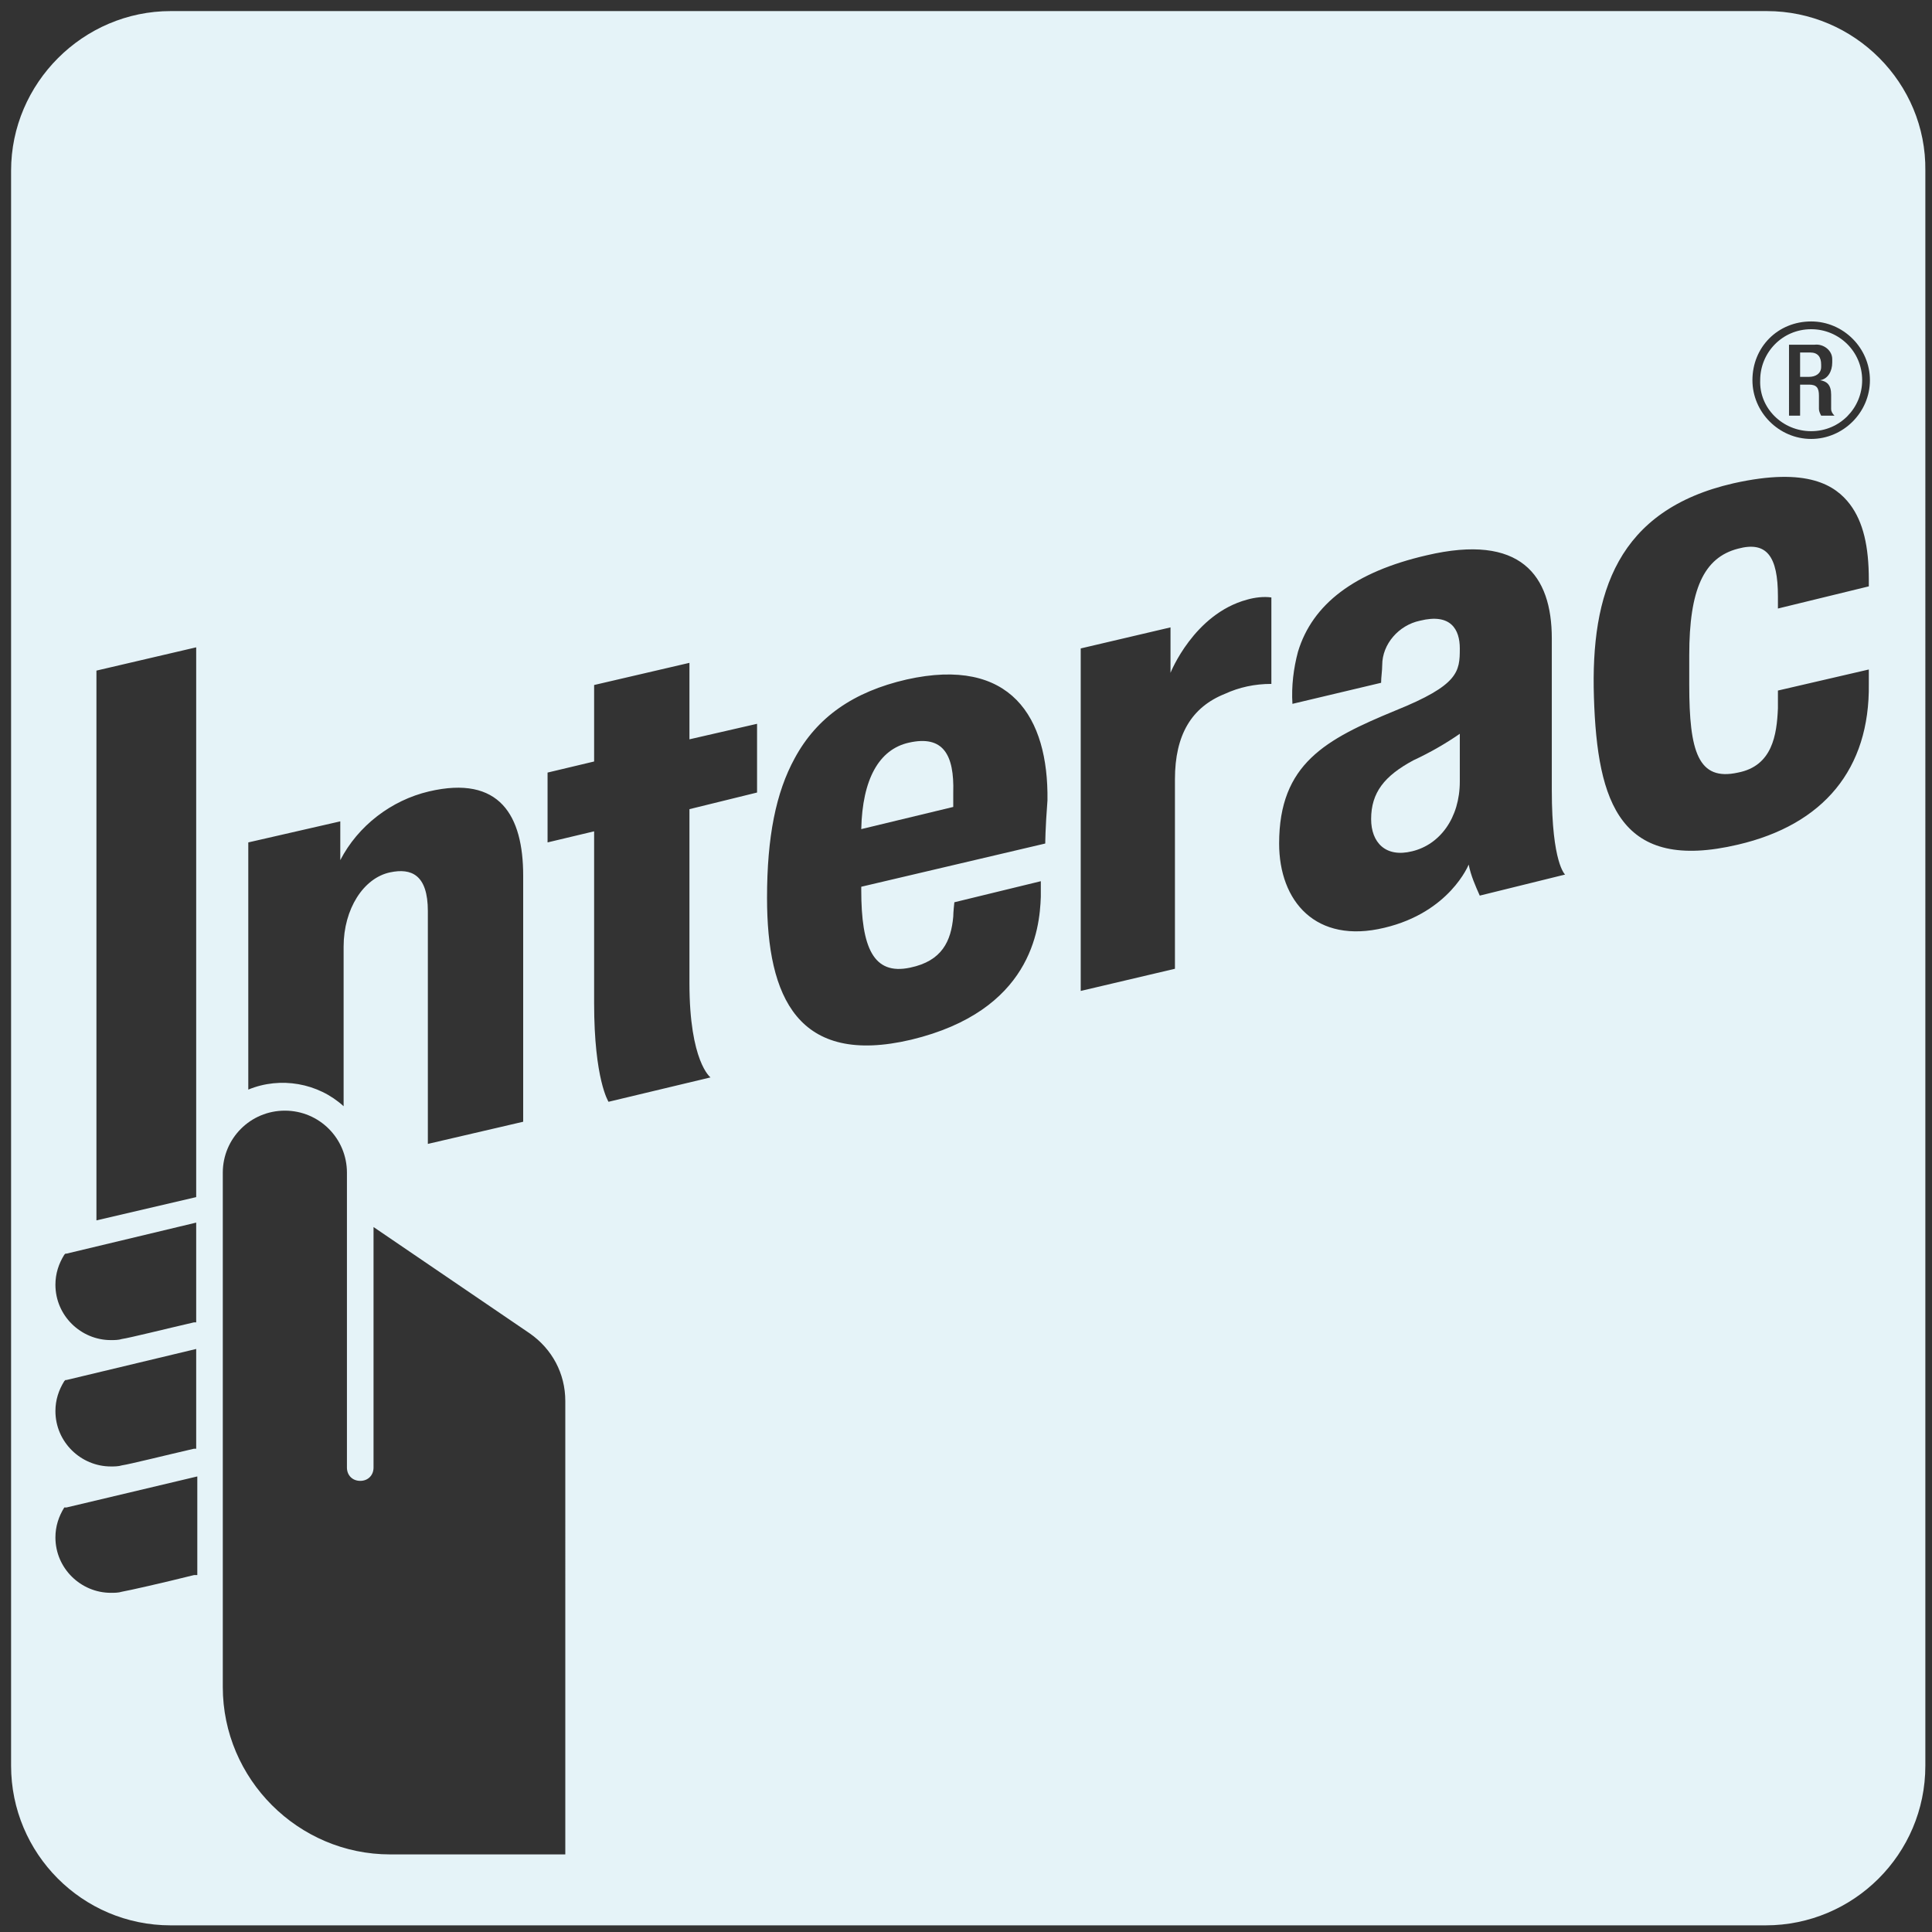<?xml version="1.0" encoding="utf-8"?>
<!-- Generator: Adobe Illustrator 28.0.0, SVG Export Plug-In . SVG Version: 6.00 Build 0)  -->
<svg version="1.1" id="Ebene_1" xmlns="http://www.w3.org/2000/svg" xmlns:xlink="http://www.w3.org/1999/xlink" x="0px" y="0px"
	 viewBox="0 0 174.3 174.3" style="enable-background:new 0 0 174.3 174.3;" xml:space="preserve">
<rect x="0" y="0" width="174.3" height="174.3" fill="#333333" stroke="none"/>
<style type="text/css">
	.st0{clip-path:url(#SVGID_00000090283037442567726530000008875677683794494085_);}
	.st1{fill:#E5F3F8;}
</style>
<g>
	<defs>
		<rect id="SVGID_1_" x="-2" y="-2" width="178.8" height="178.8"/>
	</defs>
	<clipPath id="SVGID_00000176008310085362215900000002596304587307410070_">
		<use xlink:href="#SVGID_1_"  style="overflow:visible;"/>
	</clipPath>
	<g style="clip-path:url(#SVGID_00000176008310085362215900000002596304587307410070_);">
		<g>
			<path class="st1" d="M123.7,73.9c0,2.1,1.3,3.5,3.7,2.9c2.5-0.6,4.3-3,4.3-6.3v-4.3c-1.3,0.9-2.7,1.7-4.2,2.4
				C124.9,70,123.7,71.5,123.7,73.9z"/>
			<path class="st1" d="M82,67c-2.7,0.6-4.2,3.3-4.3,7.8l8.3-2c0-0.2,0-0.6,0-1.3C86.1,68.1,85.1,66.3,82,67z"/>
		</g>
		<path class="st1" d="M164.3,33.1c0-0.1,0-0.1,0-0.2c0-0.7-0.3-1.1-1-1.1h-0.9V34h0.8C163.8,34,164.3,33.7,164.3,33.1z"/>
		<g>
			<path class="st1" d="M163.4,38.9c2.6,0,4.6-2.1,4.6-4.6c0-2.6-2.1-4.6-4.6-4.6c-2.6,0-4.6,2.1-4.6,4.6
				C158.7,36.8,160.8,38.9,163.4,38.9z M161.4,31.1h2.3c0.8-0.1,1.6,0.5,1.6,1.3c0,0.1,0,0.2,0,0.3c0,0.8-0.4,1.5-1.1,1.6v0
				c0.6,0.1,1,0.4,1,1.3c0,0.4,0,0.9,0,1.3c0,0.2,0.1,0.4,0.3,0.6h-1.2c-0.1-0.2-0.2-0.4-0.2-0.6c0-0.4,0-0.8,0-1.2
				c0-0.7-0.2-1-0.9-1h-0.8v2.8h-1V31.1z"/>
			<path class="st1" d="M159.4,1H15.4h0C7.5,1,1,7.5,1,15.4v143.9c0,7.9,6.4,14.4,14.4,14.4h143.9c7.9,0,14.4-6.4,14.4-14.4V15.4
				c0,0,0,0,0,0C173.8,7.5,167.3,1,159.4,1z M163.4,29c2.9,0,5.3,2.4,5.3,5.3c0,0,0,0,0,0c0,2.9-2.4,5.3-5.3,5.3
				c-2.9,0-5.3-2.4-5.3-5.3C158.1,31.3,160.4,29,163.4,29z M30.7,74.1v3.5c1.6-3.1,4.6-5.4,8-6.2c6.4-1.5,8.5,2.2,8.5,7.6v22.2
				l-8.6,2l0-21c0-3.3-1.5-3.9-3.4-3.5c-2.4,0.5-4.2,3.3-4.2,6.7v14.4c-2.3-2.1-5.7-2.7-8.6-1.5l0-22.3L30.7,74.1z M17.7,58.4V108
				l-9,2.1l0-49.6L17.7,58.4z M17.7,142.1l-0.2,0c-2.8,0.7-5.9,1.4-6.5,1.5c-0.3,0.1-0.7,0.1-1,0.1c-2.7,0-5-2.2-5-5
				c0-1,0.3-1.9,0.8-2.7L6,136l11.8-2.8V142.1z M17.7,130.7l-0.2,0c-2.6,0.6-5.8,1.4-6.5,1.5c-0.3,0.1-0.7,0.1-1,0.1
				c-2.7,0-5-2.2-5-5c0-1,0.3-1.9,0.8-2.7l0.1-0.1l0.1,0l11.7-2.8V130.7z M17.7,119.3l-0.2,0c-2.6,0.6-5.8,1.4-6.5,1.5
				c-0.3,0.1-0.7,0.1-1,0.1c-2.7,0-5-2.2-5-5c0-1,0.3-1.9,0.8-2.7l0.1-0.1l0.1,0l11.7-2.8V119.3z M51,148l0,19.3c0,0-11.6,0-15.8,0
				c-8.3,0-15.1-6.8-15.1-15.1l0-46.4c0,0,0,0,0,0c0-3.1,2.5-5.6,5.6-5.6c3.1,0,5.6,2.5,5.6,5.6c0,2.9,0,26.4,0,26.6
				c0,0.7,0.5,1.2,1.2,1.2s1.2-0.5,1.2-1.2c0-1,0-21.7,0-21.7l14.1,9.6c2,1.4,3.2,3.6,3.2,6.1C51,126.7,51,137.5,51,148z M68.3,71.5
				L62.2,73c0,0,0,12.6,0,15.7c0,7.1,1.9,8.5,1.9,8.5l-9.2,2.2c0,0-1.3-2-1.3-8.9V75l-4.2,1v-6.3l4.2-1v-6.9l8.6-2v6.9l6.1-1.4V71.5
				z M94.3,76.1L77.7,80v0.3c0,5.2,1.1,7.7,4.4,7c2.9-0.6,3.7-2.4,3.9-4.6c0-0.4,0.1-1.3,0.1-1.3l7.8-1.9c0,0,0,0.6,0,1.4
				c-0.1,3-0.9,10.3-11.7,12.9c-10.2,2.4-13-3.8-13-12.8c0-5.5,0.8-9.5,2.5-12.6c2-3.7,5.3-6,10.1-7.1c9.4-2.1,12.8,3.4,12.7,10.9
				C94.3,74.8,94.3,76.1,94.3,76.1z M114.7,61.7c-1.5,0-2.9,0.3-4.2,0.9c-3,1.2-4.5,3.7-4.5,7.7l0,17.1l-8.5,2l0-30.9l8.1-1.9v4.1
				c0,0,2.1-5.3,6.9-6.6c0.7-0.2,1.5-0.3,2.2-0.2V61.7z M133.5,80.8c-0.4-0.9-0.8-1.8-1-2.8c0,0-1.7,4.3-7.6,5.7
				c-6.2,1.5-9.5-2.4-9.5-7.6c0-7.2,4.2-9.4,10.5-12c5.7-2.3,5.8-3.5,5.8-5.6c0-1.7-0.8-3.2-3.6-2.5c-1.9,0.4-3.4,2.1-3.4,4
				c0,0.5-0.1,1.1-0.1,1.6l-8,1.9c-0.1-1.6,0.1-3.2,0.5-4.7c1.3-4.3,5.1-7.2,11.6-8.7c8.5-2,11.3,1.8,11.3,7.5v13.7
				c0,6.6,1.2,7.6,1.2,7.6L133.5,80.8z M156.8,76.2c-10.6,2.5-12.7-3.7-13-13.3h0c-0.3-9.4,2.1-16.9,12.6-19.3
				c6.7-1.5,9.2,0.2,10.5,1.9c1.2,1.6,1.7,3.8,1.7,6.8l0,0.6l-8.2,2c0,0,0-1.1,0-1.1c0-3.6-1-5-3.6-4.3c-3.1,0.8-4.4,3.7-4.4,9.6
				c0,2.1,0,2.5,0,2.7c0,6,0.8,8.7,4.4,7.9c3.1-0.6,3.5-3.4,3.6-5.8c0-0.4,0-1.6,0-1.6l8.2-1.9c0,0,0,0.6,0,1.3
				C168.7,69.4,164.5,74.4,156.8,76.2z"/>
		</g>
	</g>
</g>
</svg>
